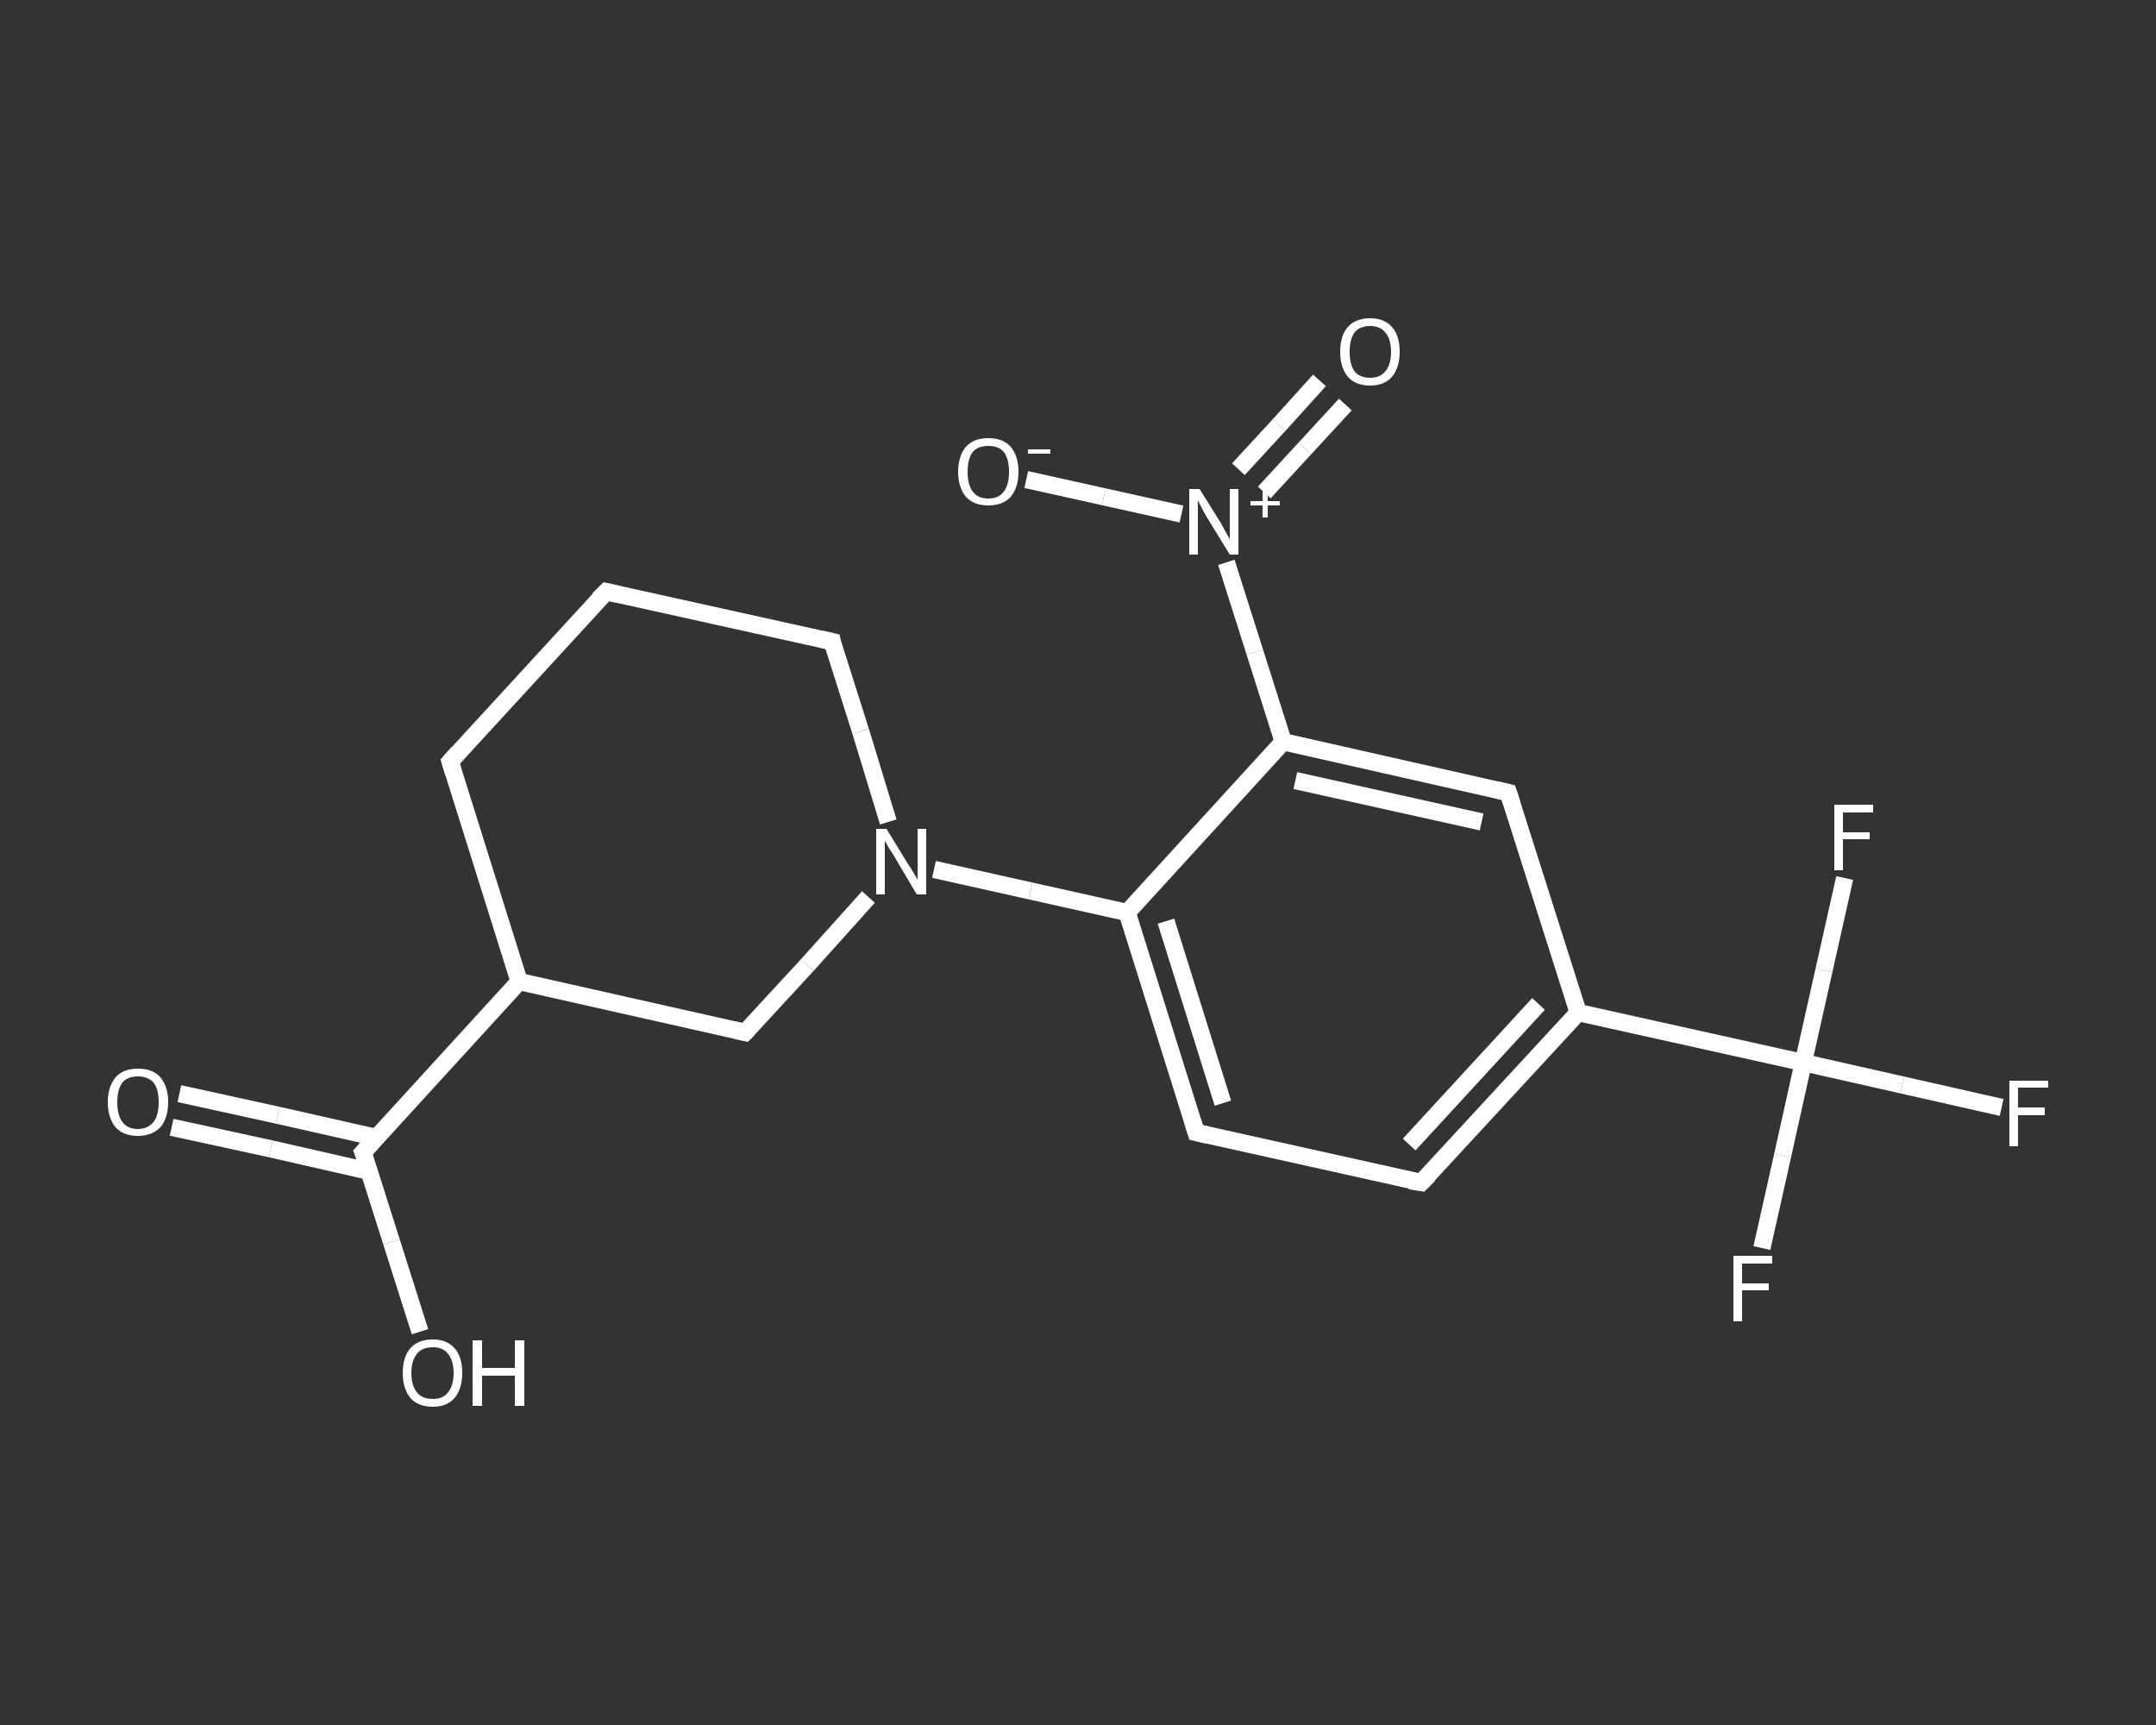 <?xml version='1.0' encoding='iso-8859-1'?>
<svg version='1.1' baseProfile='full'
              xmlns='http://www.w3.org/2000/svg'
                      xmlns:rdkit='http://www.rdkit.org/xml'
                      xmlns:xlink='http://www.w3.org/1999/xlink'
                  xml:space='preserve'
width='250px' height='200px' viewBox='0 0 250 200'>
<rect x="0" y="0" width="250" height="200" fill="#333333" stroke="none"/>
<!-- END OF HEADER -->
<rect style='opacity:1.0;fill:transparent;stroke:none' width='250.0' height='200.0' x='0.0' y='0.0'> </rect>
<path class='bond-0 atom-0 atom-1' d='M 20.8,126.8 L 32.2,129.3' style='fill:none;fill-rule:evenodd;stroke:#FFFFFF;stroke-width:2.0px;stroke-linecap:butt;stroke-linejoin:miter;stroke-opacity:1' />
<path class='bond-0 atom-0 atom-1' d='M 32.2,129.3 L 43.7,131.9' style='fill:none;fill-rule:evenodd;stroke:#FFFFFF;stroke-width:2.0px;stroke-linecap:butt;stroke-linejoin:miter;stroke-opacity:1' />
<path class='bond-0 atom-0 atom-1' d='M 19.9,130.7 L 31.4,133.2' style='fill:none;fill-rule:evenodd;stroke:#FFFFFF;stroke-width:2.0px;stroke-linecap:butt;stroke-linejoin:miter;stroke-opacity:1' />
<path class='bond-0 atom-0 atom-1' d='M 31.4,133.2 L 42.8,135.8' style='fill:none;fill-rule:evenodd;stroke:#FFFFFF;stroke-width:2.0px;stroke-linecap:butt;stroke-linejoin:miter;stroke-opacity:1' />
<path class='bond-1 atom-1 atom-2' d='M 42.1,133.6 L 45.4,144.0' style='fill:none;fill-rule:evenodd;stroke:#FFFFFF;stroke-width:2.0px;stroke-linecap:butt;stroke-linejoin:miter;stroke-opacity:1' />
<path class='bond-1 atom-1 atom-2' d='M 45.4,144.0 L 48.7,154.4' style='fill:none;fill-rule:evenodd;stroke:#FFFFFF;stroke-width:2.0px;stroke-linecap:butt;stroke-linejoin:miter;stroke-opacity:1' />
<path class='bond-2 atom-1 atom-3' d='M 42.1,133.6 L 60.2,113.8' style='fill:none;fill-rule:evenodd;stroke:#FFFFFF;stroke-width:2.0px;stroke-linecap:butt;stroke-linejoin:miter;stroke-opacity:1' />
<path class='bond-3 atom-3 atom-4' d='M 60.2,113.8 L 52.2,88.3' style='fill:none;fill-rule:evenodd;stroke:#FFFFFF;stroke-width:2.0px;stroke-linecap:butt;stroke-linejoin:miter;stroke-opacity:1' />
<path class='bond-4 atom-4 atom-5' d='M 52.2,88.3 L 70.3,68.6' style='fill:none;fill-rule:evenodd;stroke:#FFFFFF;stroke-width:2.0px;stroke-linecap:butt;stroke-linejoin:miter;stroke-opacity:1' />
<path class='bond-5 atom-5 atom-6' d='M 70.3,68.6 L 96.5,74.4' style='fill:none;fill-rule:evenodd;stroke:#FFFFFF;stroke-width:2.0px;stroke-linecap:butt;stroke-linejoin:miter;stroke-opacity:1' />
<path class='bond-6 atom-6 atom-7' d='M 96.5,74.4 L 99.8,84.8' style='fill:none;fill-rule:evenodd;stroke:#FFFFFF;stroke-width:2.0px;stroke-linecap:butt;stroke-linejoin:miter;stroke-opacity:1' />
<path class='bond-6 atom-6 atom-7' d='M 99.8,84.8 L 103.0,95.3' style='fill:none;fill-rule:evenodd;stroke:#FFFFFF;stroke-width:2.0px;stroke-linecap:butt;stroke-linejoin:miter;stroke-opacity:1' />
<path class='bond-7 atom-7 atom-8' d='M 108.3,100.8 L 119.5,103.3' style='fill:none;fill-rule:evenodd;stroke:#FFFFFF;stroke-width:2.0px;stroke-linecap:butt;stroke-linejoin:miter;stroke-opacity:1' />
<path class='bond-7 atom-7 atom-8' d='M 119.5,103.3 L 130.7,105.8' style='fill:none;fill-rule:evenodd;stroke:#FFFFFF;stroke-width:2.0px;stroke-linecap:butt;stroke-linejoin:miter;stroke-opacity:1' />
<path class='bond-8 atom-8 atom-9' d='M 130.7,105.8 L 138.7,131.3' style='fill:none;fill-rule:evenodd;stroke:#FFFFFF;stroke-width:2.0px;stroke-linecap:butt;stroke-linejoin:miter;stroke-opacity:1' />
<path class='bond-8 atom-8 atom-9' d='M 135.2,106.8 L 141.8,127.9' style='fill:none;fill-rule:evenodd;stroke:#FFFFFF;stroke-width:2.0px;stroke-linecap:butt;stroke-linejoin:miter;stroke-opacity:1' />
<path class='bond-9 atom-9 atom-10' d='M 138.7,131.3 L 164.8,137.1' style='fill:none;fill-rule:evenodd;stroke:#FFFFFF;stroke-width:2.0px;stroke-linecap:butt;stroke-linejoin:miter;stroke-opacity:1' />
<path class='bond-10 atom-10 atom-11' d='M 164.8,137.1 L 183.0,117.4' style='fill:none;fill-rule:evenodd;stroke:#FFFFFF;stroke-width:2.0px;stroke-linecap:butt;stroke-linejoin:miter;stroke-opacity:1' />
<path class='bond-10 atom-10 atom-11' d='M 163.4,132.7 L 178.4,116.4' style='fill:none;fill-rule:evenodd;stroke:#FFFFFF;stroke-width:2.0px;stroke-linecap:butt;stroke-linejoin:miter;stroke-opacity:1' />
<path class='bond-11 atom-11 atom-12' d='M 183.0,117.4 L 209.1,123.2' style='fill:none;fill-rule:evenodd;stroke:#FFFFFF;stroke-width:2.0px;stroke-linecap:butt;stroke-linejoin:miter;stroke-opacity:1' />
<path class='bond-12 atom-12 atom-13' d='M 209.1,123.2 L 220.6,125.8' style='fill:none;fill-rule:evenodd;stroke:#FFFFFF;stroke-width:2.0px;stroke-linecap:butt;stroke-linejoin:miter;stroke-opacity:1' />
<path class='bond-12 atom-12 atom-13' d='M 220.6,125.8 L 232.1,128.4' style='fill:none;fill-rule:evenodd;stroke:#FFFFFF;stroke-width:2.0px;stroke-linecap:butt;stroke-linejoin:miter;stroke-opacity:1' />
<path class='bond-13 atom-12 atom-14' d='M 209.1,123.2 L 206.7,134.0' style='fill:none;fill-rule:evenodd;stroke:#FFFFFF;stroke-width:2.0px;stroke-linecap:butt;stroke-linejoin:miter;stroke-opacity:1' />
<path class='bond-13 atom-12 atom-14' d='M 206.7,134.0 L 204.3,144.7' style='fill:none;fill-rule:evenodd;stroke:#FFFFFF;stroke-width:2.0px;stroke-linecap:butt;stroke-linejoin:miter;stroke-opacity:1' />
<path class='bond-14 atom-12 atom-15' d='M 209.1,123.2 L 211.5,112.5' style='fill:none;fill-rule:evenodd;stroke:#FFFFFF;stroke-width:2.0px;stroke-linecap:butt;stroke-linejoin:miter;stroke-opacity:1' />
<path class='bond-14 atom-12 atom-15' d='M 211.5,112.5 L 213.9,101.8' style='fill:none;fill-rule:evenodd;stroke:#FFFFFF;stroke-width:2.0px;stroke-linecap:butt;stroke-linejoin:miter;stroke-opacity:1' />
<path class='bond-15 atom-11 atom-16' d='M 183.0,117.4 L 174.9,91.9' style='fill:none;fill-rule:evenodd;stroke:#FFFFFF;stroke-width:2.0px;stroke-linecap:butt;stroke-linejoin:miter;stroke-opacity:1' />
<path class='bond-16 atom-16 atom-17' d='M 174.9,91.9 L 148.8,86.0' style='fill:none;fill-rule:evenodd;stroke:#FFFFFF;stroke-width:2.0px;stroke-linecap:butt;stroke-linejoin:miter;stroke-opacity:1' />
<path class='bond-16 atom-16 atom-17' d='M 171.8,95.3 L 150.2,90.5' style='fill:none;fill-rule:evenodd;stroke:#FFFFFF;stroke-width:2.0px;stroke-linecap:butt;stroke-linejoin:miter;stroke-opacity:1' />
<path class='bond-17 atom-17 atom-18' d='M 148.8,86.0 L 145.5,75.6' style='fill:none;fill-rule:evenodd;stroke:#FFFFFF;stroke-width:2.0px;stroke-linecap:butt;stroke-linejoin:miter;stroke-opacity:1' />
<path class='bond-17 atom-17 atom-18' d='M 145.5,75.6 L 142.2,65.2' style='fill:none;fill-rule:evenodd;stroke:#FFFFFF;stroke-width:2.0px;stroke-linecap:butt;stroke-linejoin:miter;stroke-opacity:1' />
<path class='bond-18 atom-18 atom-19' d='M 146.6,57.1 L 151.3,52.0' style='fill:none;fill-rule:evenodd;stroke:#FFFFFF;stroke-width:2.0px;stroke-linecap:butt;stroke-linejoin:miter;stroke-opacity:1' />
<path class='bond-18 atom-18 atom-19' d='M 151.3,52.0 L 156.0,46.9' style='fill:none;fill-rule:evenodd;stroke:#FFFFFF;stroke-width:2.0px;stroke-linecap:butt;stroke-linejoin:miter;stroke-opacity:1' />
<path class='bond-18 atom-18 atom-19' d='M 143.6,54.4 L 148.3,49.3' style='fill:none;fill-rule:evenodd;stroke:#FFFFFF;stroke-width:2.0px;stroke-linecap:butt;stroke-linejoin:miter;stroke-opacity:1' />
<path class='bond-18 atom-18 atom-19' d='M 148.3,49.3 L 153.0,44.1' style='fill:none;fill-rule:evenodd;stroke:#FFFFFF;stroke-width:2.0px;stroke-linecap:butt;stroke-linejoin:miter;stroke-opacity:1' />
<path class='bond-19 atom-18 atom-20' d='M 137.0,59.6 L 128.0,57.6' style='fill:none;fill-rule:evenodd;stroke:#FFFFFF;stroke-width:2.0px;stroke-linecap:butt;stroke-linejoin:miter;stroke-opacity:1' />
<path class='bond-19 atom-18 atom-20' d='M 128.0,57.6 L 119.0,55.6' style='fill:none;fill-rule:evenodd;stroke:#FFFFFF;stroke-width:2.0px;stroke-linecap:butt;stroke-linejoin:miter;stroke-opacity:1' />
<path class='bond-20 atom-7 atom-21' d='M 100.7,104.0 L 93.6,111.9' style='fill:none;fill-rule:evenodd;stroke:#FFFFFF;stroke-width:2.0px;stroke-linecap:butt;stroke-linejoin:miter;stroke-opacity:1' />
<path class='bond-20 atom-7 atom-21' d='M 93.6,111.9 L 86.4,119.7' style='fill:none;fill-rule:evenodd;stroke:#FFFFFF;stroke-width:2.0px;stroke-linecap:butt;stroke-linejoin:miter;stroke-opacity:1' />
<path class='bond-21 atom-21 atom-3' d='M 86.4,119.7 L 60.2,113.8' style='fill:none;fill-rule:evenodd;stroke:#FFFFFF;stroke-width:2.0px;stroke-linecap:butt;stroke-linejoin:miter;stroke-opacity:1' />
<path class='bond-22 atom-17 atom-8' d='M 148.8,86.0 L 130.7,105.8' style='fill:none;fill-rule:evenodd;stroke:#FFFFFF;stroke-width:2.0px;stroke-linecap:butt;stroke-linejoin:miter;stroke-opacity:1' />
<path d='M 42.3,134.1 L 42.1,133.6 L 43.0,132.6' style='fill:none;stroke:#FFFFFF;stroke-width:2.0px;stroke-linecap:butt;stroke-linejoin:miter;stroke-opacity:1;' />
<path d='M 52.6,89.6 L 52.2,88.3 L 53.1,87.3' style='fill:none;stroke:#FFFFFF;stroke-width:2.0px;stroke-linecap:butt;stroke-linejoin:miter;stroke-opacity:1;' />
<path d='M 69.4,69.5 L 70.3,68.6 L 71.6,68.9' style='fill:none;stroke:#FFFFFF;stroke-width:2.0px;stroke-linecap:butt;stroke-linejoin:miter;stroke-opacity:1;' />
<path d='M 95.2,74.1 L 96.5,74.4 L 96.6,74.9' style='fill:none;stroke:#FFFFFF;stroke-width:2.0px;stroke-linecap:butt;stroke-linejoin:miter;stroke-opacity:1;' />
<path d='M 138.3,130.0 L 138.7,131.3 L 140.0,131.6' style='fill:none;stroke:#FFFFFF;stroke-width:2.0px;stroke-linecap:butt;stroke-linejoin:miter;stroke-opacity:1;' />
<path d='M 163.5,136.9 L 164.8,137.1 L 165.7,136.2' style='fill:none;stroke:#FFFFFF;stroke-width:2.0px;stroke-linecap:butt;stroke-linejoin:miter;stroke-opacity:1;' />
<path d='M 175.3,93.1 L 174.9,91.9 L 173.6,91.6' style='fill:none;stroke:#FFFFFF;stroke-width:2.0px;stroke-linecap:butt;stroke-linejoin:miter;stroke-opacity:1;' />
<path d='M 86.8,119.3 L 86.4,119.7 L 85.1,119.4' style='fill:none;stroke:#FFFFFF;stroke-width:2.0px;stroke-linecap:butt;stroke-linejoin:miter;stroke-opacity:1;' />
<path class='atom-0' d='M 12.5 127.8
Q 12.5 126.0, 13.4 124.9
Q 14.3 123.9, 16.0 123.9
Q 17.7 123.9, 18.6 124.9
Q 19.5 126.0, 19.5 127.8
Q 19.5 129.6, 18.6 130.7
Q 17.6 131.7, 16.0 131.7
Q 14.3 131.7, 13.4 130.7
Q 12.5 129.6, 12.5 127.8
M 16.0 130.9
Q 17.1 130.9, 17.8 130.1
Q 18.4 129.3, 18.4 127.8
Q 18.4 126.3, 17.8 125.5
Q 17.1 124.8, 16.0 124.8
Q 14.8 124.8, 14.2 125.5
Q 13.6 126.3, 13.6 127.8
Q 13.6 129.3, 14.2 130.1
Q 14.8 130.9, 16.0 130.9
' fill='#FFFFFF'/>
<path class='atom-2' d='M 46.7 159.2
Q 46.7 157.3, 47.6 156.3
Q 48.5 155.3, 50.2 155.3
Q 51.8 155.3, 52.7 156.3
Q 53.6 157.3, 53.6 159.2
Q 53.6 161.0, 52.7 162.1
Q 51.8 163.1, 50.2 163.1
Q 48.5 163.1, 47.6 162.1
Q 46.7 161.0, 46.7 159.2
M 50.2 162.2
Q 51.3 162.2, 51.9 161.5
Q 52.6 160.7, 52.6 159.2
Q 52.6 157.7, 51.9 156.9
Q 51.3 156.2, 50.2 156.2
Q 49.0 156.2, 48.4 156.9
Q 47.7 157.7, 47.7 159.2
Q 47.7 160.7, 48.4 161.5
Q 49.0 162.2, 50.2 162.2
' fill='#FFFFFF'/>
<path class='atom-2' d='M 54.8 155.4
L 55.9 155.4
L 55.9 158.6
L 59.7 158.6
L 59.7 155.4
L 60.8 155.4
L 60.8 163.0
L 59.7 163.0
L 59.7 159.5
L 55.9 159.5
L 55.9 163.0
L 54.8 163.0
L 54.8 155.4
' fill='#FFFFFF'/>
<path class='atom-7' d='M 102.8 96.1
L 105.3 100.2
Q 105.6 100.6, 106.0 101.3
Q 106.4 102.0, 106.4 102.0
L 106.4 96.1
L 107.4 96.1
L 107.4 103.7
L 106.3 103.7
L 103.7 99.3
Q 103.4 98.8, 103.0 98.2
Q 102.7 97.6, 102.6 97.5
L 102.6 103.7
L 101.6 103.7
L 101.6 96.1
L 102.8 96.1
' fill='#FFFFFF'/>
<path class='atom-13' d='M 233.0 125.3
L 237.5 125.3
L 237.5 126.1
L 234.0 126.1
L 234.0 128.4
L 237.1 128.4
L 237.1 129.3
L 234.0 129.3
L 234.0 132.9
L 233.0 132.9
L 233.0 125.3
' fill='#FFFFFF'/>
<path class='atom-14' d='M 201.0 145.6
L 205.5 145.6
L 205.5 146.5
L 202.0 146.5
L 202.0 148.8
L 205.1 148.8
L 205.1 149.6
L 202.0 149.6
L 202.0 153.2
L 201.0 153.2
L 201.0 145.6
' fill='#FFFFFF'/>
<path class='atom-15' d='M 212.7 93.3
L 217.2 93.3
L 217.2 94.2
L 213.7 94.2
L 213.7 96.5
L 216.8 96.5
L 216.8 97.3
L 213.7 97.3
L 213.7 100.9
L 212.7 100.9
L 212.7 93.3
' fill='#FFFFFF'/>
<path class='atom-18' d='M 139.1 56.7
L 141.6 60.7
Q 141.8 61.1, 142.2 61.8
Q 142.6 62.5, 142.6 62.6
L 142.6 56.7
L 143.6 56.7
L 143.6 64.3
L 142.6 64.3
L 139.9 59.9
Q 139.6 59.4, 139.3 58.8
Q 139.0 58.2, 138.9 58.0
L 138.9 64.3
L 137.9 64.3
L 137.9 56.7
L 139.1 56.7
' fill='#FFFFFF'/>
<path class='atom-18' d='M 145.0 58.1
L 146.4 58.1
L 146.4 56.6
L 147.0 56.6
L 147.0 58.1
L 148.4 58.1
L 148.4 58.6
L 147.0 58.6
L 147.0 60.0
L 146.4 60.0
L 146.4 58.6
L 145.0 58.6
L 145.0 58.1
' fill='#FFFFFF'/>
<path class='atom-19' d='M 155.4 40.8
Q 155.4 38.9, 156.3 37.9
Q 157.2 36.9, 158.9 36.9
Q 160.5 36.9, 161.4 37.9
Q 162.3 38.9, 162.3 40.8
Q 162.3 42.6, 161.4 43.7
Q 160.5 44.7, 158.9 44.7
Q 157.2 44.7, 156.3 43.7
Q 155.4 42.6, 155.4 40.8
M 158.9 43.8
Q 160.0 43.8, 160.6 43.1
Q 161.3 42.3, 161.3 40.8
Q 161.3 39.3, 160.6 38.5
Q 160.0 37.8, 158.9 37.8
Q 157.7 37.8, 157.1 38.5
Q 156.5 39.3, 156.5 40.8
Q 156.5 42.3, 157.1 43.1
Q 157.7 43.8, 158.9 43.8
' fill='#FFFFFF'/>
<path class='atom-20' d='M 111.1 54.7
Q 111.1 52.9, 112.0 51.8
Q 112.9 50.8, 114.6 50.8
Q 116.3 50.8, 117.2 51.8
Q 118.1 52.9, 118.1 54.7
Q 118.1 56.5, 117.2 57.6
Q 116.3 58.6, 114.6 58.6
Q 112.9 58.6, 112.0 57.6
Q 111.1 56.5, 111.1 54.7
M 114.6 57.8
Q 115.8 57.8, 116.4 57.0
Q 117.0 56.2, 117.0 54.7
Q 117.0 53.2, 116.4 52.4
Q 115.8 51.7, 114.6 51.7
Q 113.4 51.7, 112.8 52.4
Q 112.2 53.2, 112.2 54.7
Q 112.2 56.2, 112.8 57.0
Q 113.4 57.8, 114.6 57.8
' fill='#FFFFFF'/>
<path class='atom-20' d='M 119.2 52.1
L 121.8 52.1
L 121.8 52.6
L 119.2 52.6
L 119.2 52.1
' fill='#FFFFFF'/>
</svg>

